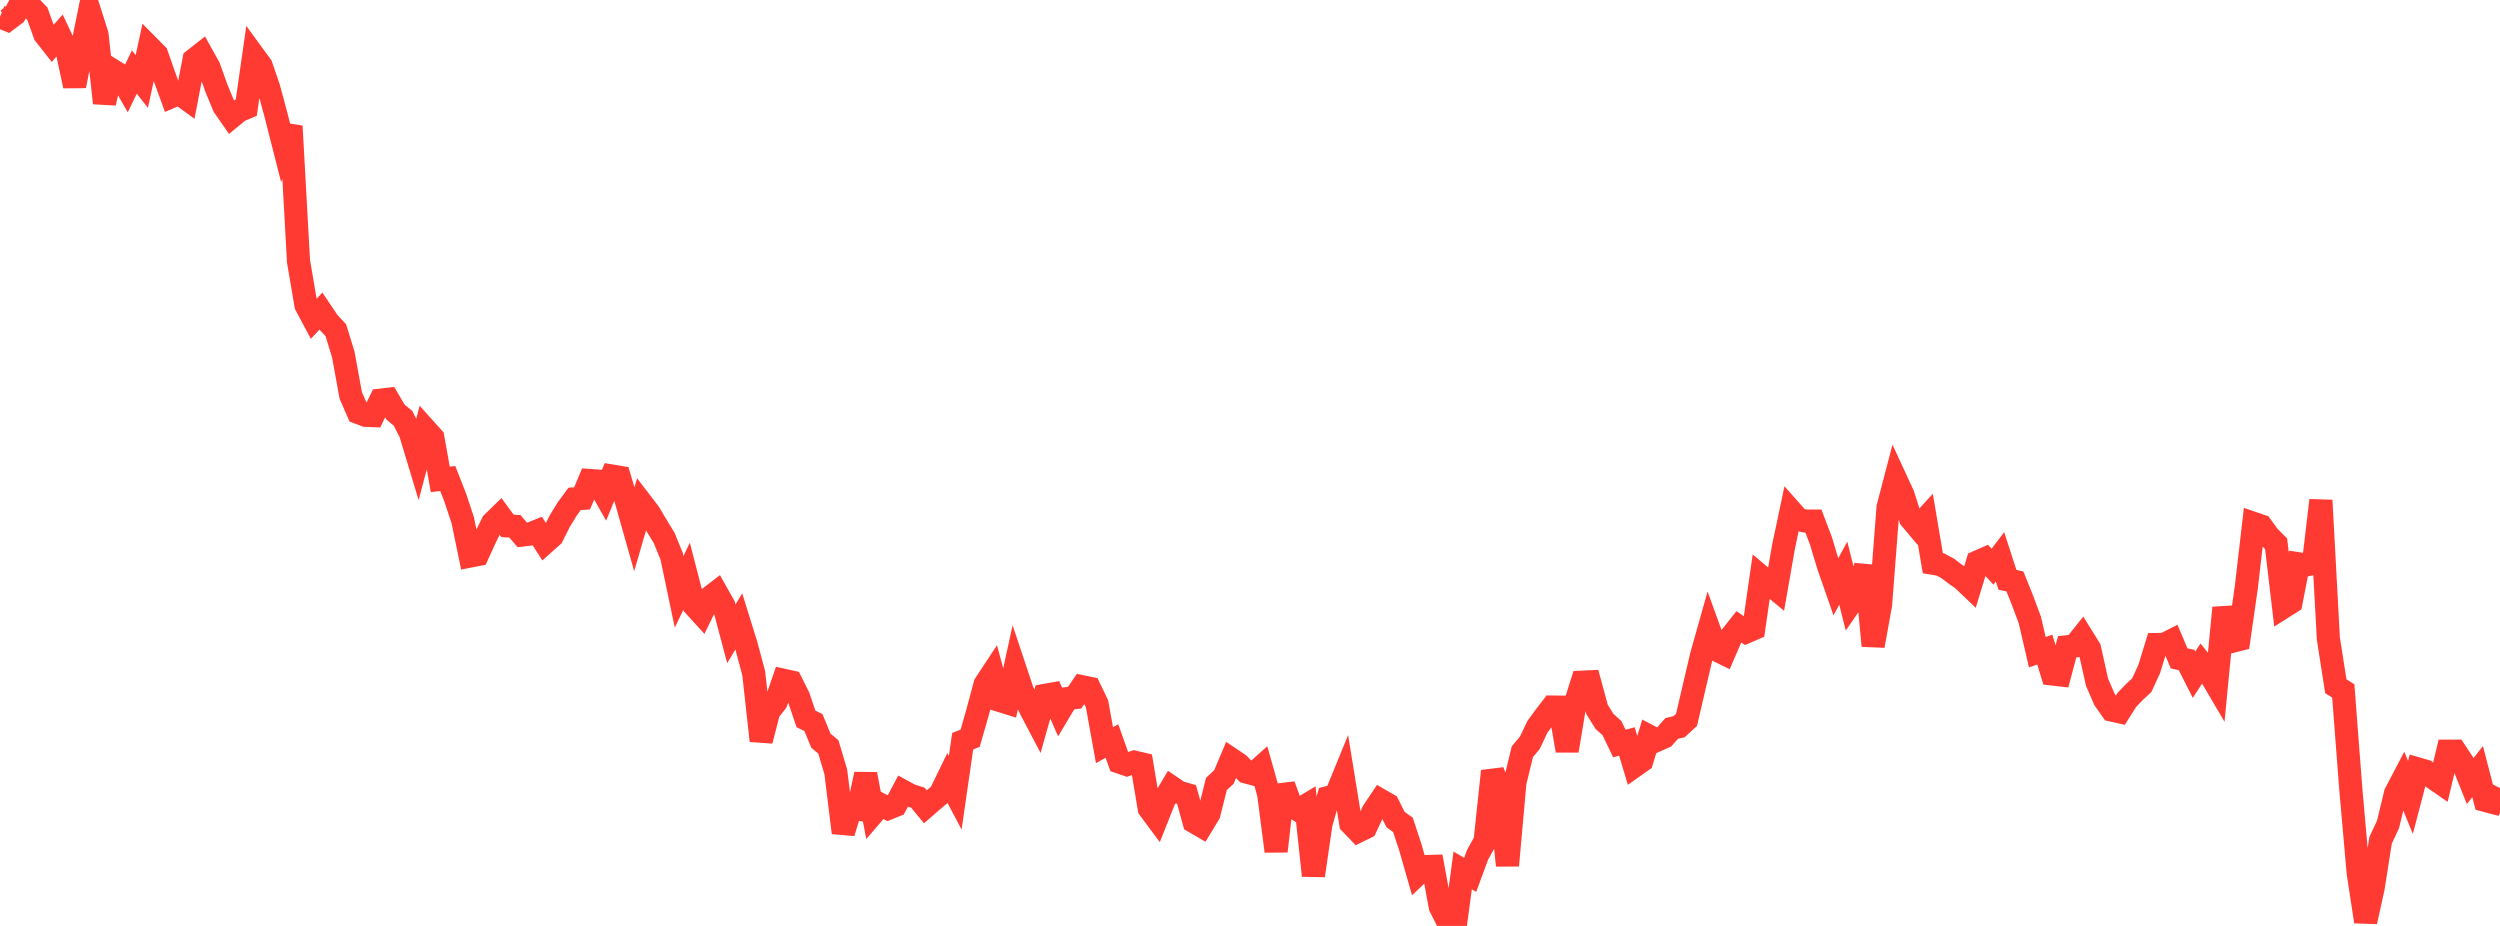 <?xml version="1.0" standalone="no"?>
<!DOCTYPE svg PUBLIC "-//W3C//DTD SVG 1.1//EN" "http://www.w3.org/Graphics/SVG/1.1/DTD/svg11.dtd">

<svg width="135" height="50" viewBox="0 0 135 50" preserveAspectRatio="none" 
  xmlns="http://www.w3.org/2000/svg"
  xmlns:xlink="http://www.w3.org/1999/xlink">


<polyline points="0.0, 0.907 0.403, 1.069 0.806, 0.765 1.209, 0.0 1.612, 0.32 2.015, 0.738 2.418, 1.854 2.821, 2.368 3.224, 1.911 3.627, 2.771 4.03, 4.639 4.433, 2.587 4.836, 0.602 5.239, 1.873 5.642, 5.564 6.045, 3.777 6.448, 4.027 6.851, 4.727 7.254, 3.89 7.657, 4.398 8.06, 2.54 8.463, 2.947 8.866, 4.102 9.269, 5.211 9.672, 5.038 10.075, 5.331 10.478, 3.228 10.881, 2.911 11.284, 3.635 11.687, 4.766 12.09, 5.738 12.493, 6.319 12.896, 5.987 13.299, 5.815 13.701, 3.008 14.104, 3.559 14.507, 4.739 14.91, 6.235 15.313, 7.822 15.716, 6.816 16.119, 14.104 16.522, 16.476 16.925, 17.231 17.328, 16.799 17.731, 17.399 18.134, 17.833 18.537, 19.141 18.94, 21.352 19.343, 22.273 19.746, 22.427 20.149, 22.443 20.552, 21.608 20.955, 21.562 21.358, 22.254 21.761, 22.586 22.164, 23.378 22.567, 24.713 22.97, 23.19 23.373, 23.64 23.776, 25.887 24.179, 25.84 24.582, 26.869 24.985, 28.08 25.388, 30.025 25.791, 29.947 26.194, 29.065 26.597, 28.238 27.0, 27.845 27.403, 28.396 27.806, 28.422 28.209, 28.89 28.612, 28.842 29.015, 28.678 29.418, 29.31 29.821, 28.952 30.224, 28.147 30.627, 27.487 31.03, 26.939 31.433, 26.912 31.836, 25.947 32.239, 25.976 32.642, 26.689 33.045, 25.708 33.448, 25.775 33.851, 27.151 34.254, 28.575 34.657, 27.186 35.06, 27.712 35.463, 28.391 35.866, 29.05 36.269, 30.04 36.672, 31.962 37.075, 31.122 37.478, 32.685 37.881, 33.128 38.284, 32.301 38.687, 31.991 39.09, 32.707 39.493, 34.223 39.896, 33.554 40.299, 34.851 40.701, 36.355 41.104, 40 41.507, 38.425 41.91, 37.907 42.313, 36.736 42.716, 36.825 43.119, 37.632 43.522, 38.821 43.925, 39.017 44.328, 39.997 44.731, 40.333 45.134, 41.685 45.537, 44.968 45.94, 43.638 46.343, 43.695 46.746, 41.808 47.149, 43.918 47.552, 43.448 47.955, 43.654 48.358, 43.49 48.761, 42.729 49.164, 42.947 49.567, 43.074 49.97, 43.565 50.373, 43.216 50.776, 42.877 51.179, 42.048 51.582, 42.81 51.985, 40.027 52.388, 39.865 52.791, 38.46 53.194, 36.953 53.597, 36.342 54.0, 37.827 54.403, 37.952 54.806, 36.114 55.209, 37.324 55.612, 38.215 56.015, 38.982 56.418, 37.553 56.821, 37.481 57.224, 38.4 57.627, 37.724 58.03, 37.674 58.433, 37.084 58.836, 37.168 59.239, 38.007 59.642, 40.239 60.045, 40.015 60.448, 41.151 60.851, 41.289 61.254, 41.155 61.657, 41.25 62.06, 43.662 62.463, 44.204 62.866, 43.191 63.269, 42.513 63.672, 42.787 64.075, 42.902 64.478, 44.373 64.881, 44.607 65.284, 43.938 65.687, 42.333 66.09, 41.958 66.493, 41.002 66.896, 41.273 67.299, 41.686 67.701, 41.794 68.104, 41.432 68.507, 42.862 68.91, 45.966 69.313, 42.41 69.716, 43.496 70.119, 43.745 70.522, 43.502 70.925, 47.282 71.328, 44.501 71.731, 43.067 72.134, 42.968 72.537, 41.983 72.94, 44.463 73.343, 44.881 73.746, 44.683 74.149, 43.82 74.552, 43.217 74.955, 43.45 75.358, 44.252 75.761, 44.546 76.164, 45.774 76.567, 47.181 76.97, 46.797 77.373, 46.784 77.776, 48.963 78.179, 49.764 78.582, 50.0 78.985, 47.003 79.388, 47.242 79.791, 46.154 80.194, 45.432 80.597, 41.643 81.0, 42.731 81.403, 46.736 81.806, 42.244 82.209, 40.59 82.612, 40.11 83.015, 39.258 83.418, 38.704 83.821, 38.181 84.224, 38.185 84.627, 40.536 85.03, 38.113 85.433, 36.839 85.836, 36.82 86.239, 38.307 86.642, 38.954 87.045, 39.317 87.448, 40.152 87.851, 40.038 88.254, 41.369 88.657, 41.084 89.06, 39.762 89.463, 39.975 89.866, 39.795 90.269, 39.338 90.672, 39.241 91.075, 38.867 91.478, 37.128 91.881, 35.408 92.284, 33.979 92.687, 35.09 93.09, 35.288 93.493, 34.356 93.896, 33.847 94.299, 34.123 94.701, 33.949 95.104, 31.145 95.507, 31.486 95.91, 31.818 96.313, 29.512 96.716, 27.602 97.119, 28.057 97.522, 28.14 97.925, 28.139 98.328, 29.199 98.731, 30.537 99.134, 31.692 99.537, 30.953 99.94, 32.558 100.343, 31.973 100.746, 30.565 101.149, 34.873 101.552, 32.636 101.955, 27.394 102.358, 25.854 102.761, 26.726 103.164, 27.992 103.567, 28.471 103.97, 28.03 104.373, 30.414 104.776, 30.48 105.179, 30.696 105.582, 31.003 105.985, 31.284 106.388, 31.669 106.791, 30.345 107.194, 30.168 107.597, 30.6 108.0, 30.068 108.403, 31.31 108.806, 31.398 109.209, 32.401 109.612, 33.48 110.015, 35.219 110.418, 35.077 110.821, 36.394 111.224, 36.44 111.627, 34.925 112.03, 34.88 112.433, 34.376 112.836, 35.025 113.239, 36.838 113.642, 37.768 114.045, 38.344 114.448, 38.434 114.851, 37.79 115.254, 37.373 115.657, 36.996 116.06, 36.121 116.463, 34.805 116.866, 34.8 117.269, 34.597 117.672, 35.553 118.075, 35.639 118.478, 36.435 118.881, 35.813 119.284, 36.315 119.687, 37 120.09, 32.821 120.493, 34.641 120.896, 34.538 121.299, 31.729 121.701, 28.267 122.104, 28.405 122.507, 28.96 122.91, 29.364 123.313, 32.776 123.716, 32.521 124.119, 30.446 124.522, 30.51 124.925, 30.425 125.328, 27.019 125.731, 34.479 126.134, 37.056 126.537, 37.311 126.94, 42.571 127.343, 47.134 127.746, 49.769 128.149, 47.943 128.552, 45.377 128.955, 44.513 129.358, 42.843 129.761, 42.074 130.164, 43.062 130.567, 41.525 130.97, 41.641 131.373, 41.987 131.776, 42.266 132.179, 40.563 132.582, 40.564 132.985, 41.176 133.388, 42.18 133.791, 41.666 134.194, 43.218 134.597, 43.325 135.0, 42.559" fill="none" stroke="#ff3a33" stroke-width="1.25"/>

</svg>